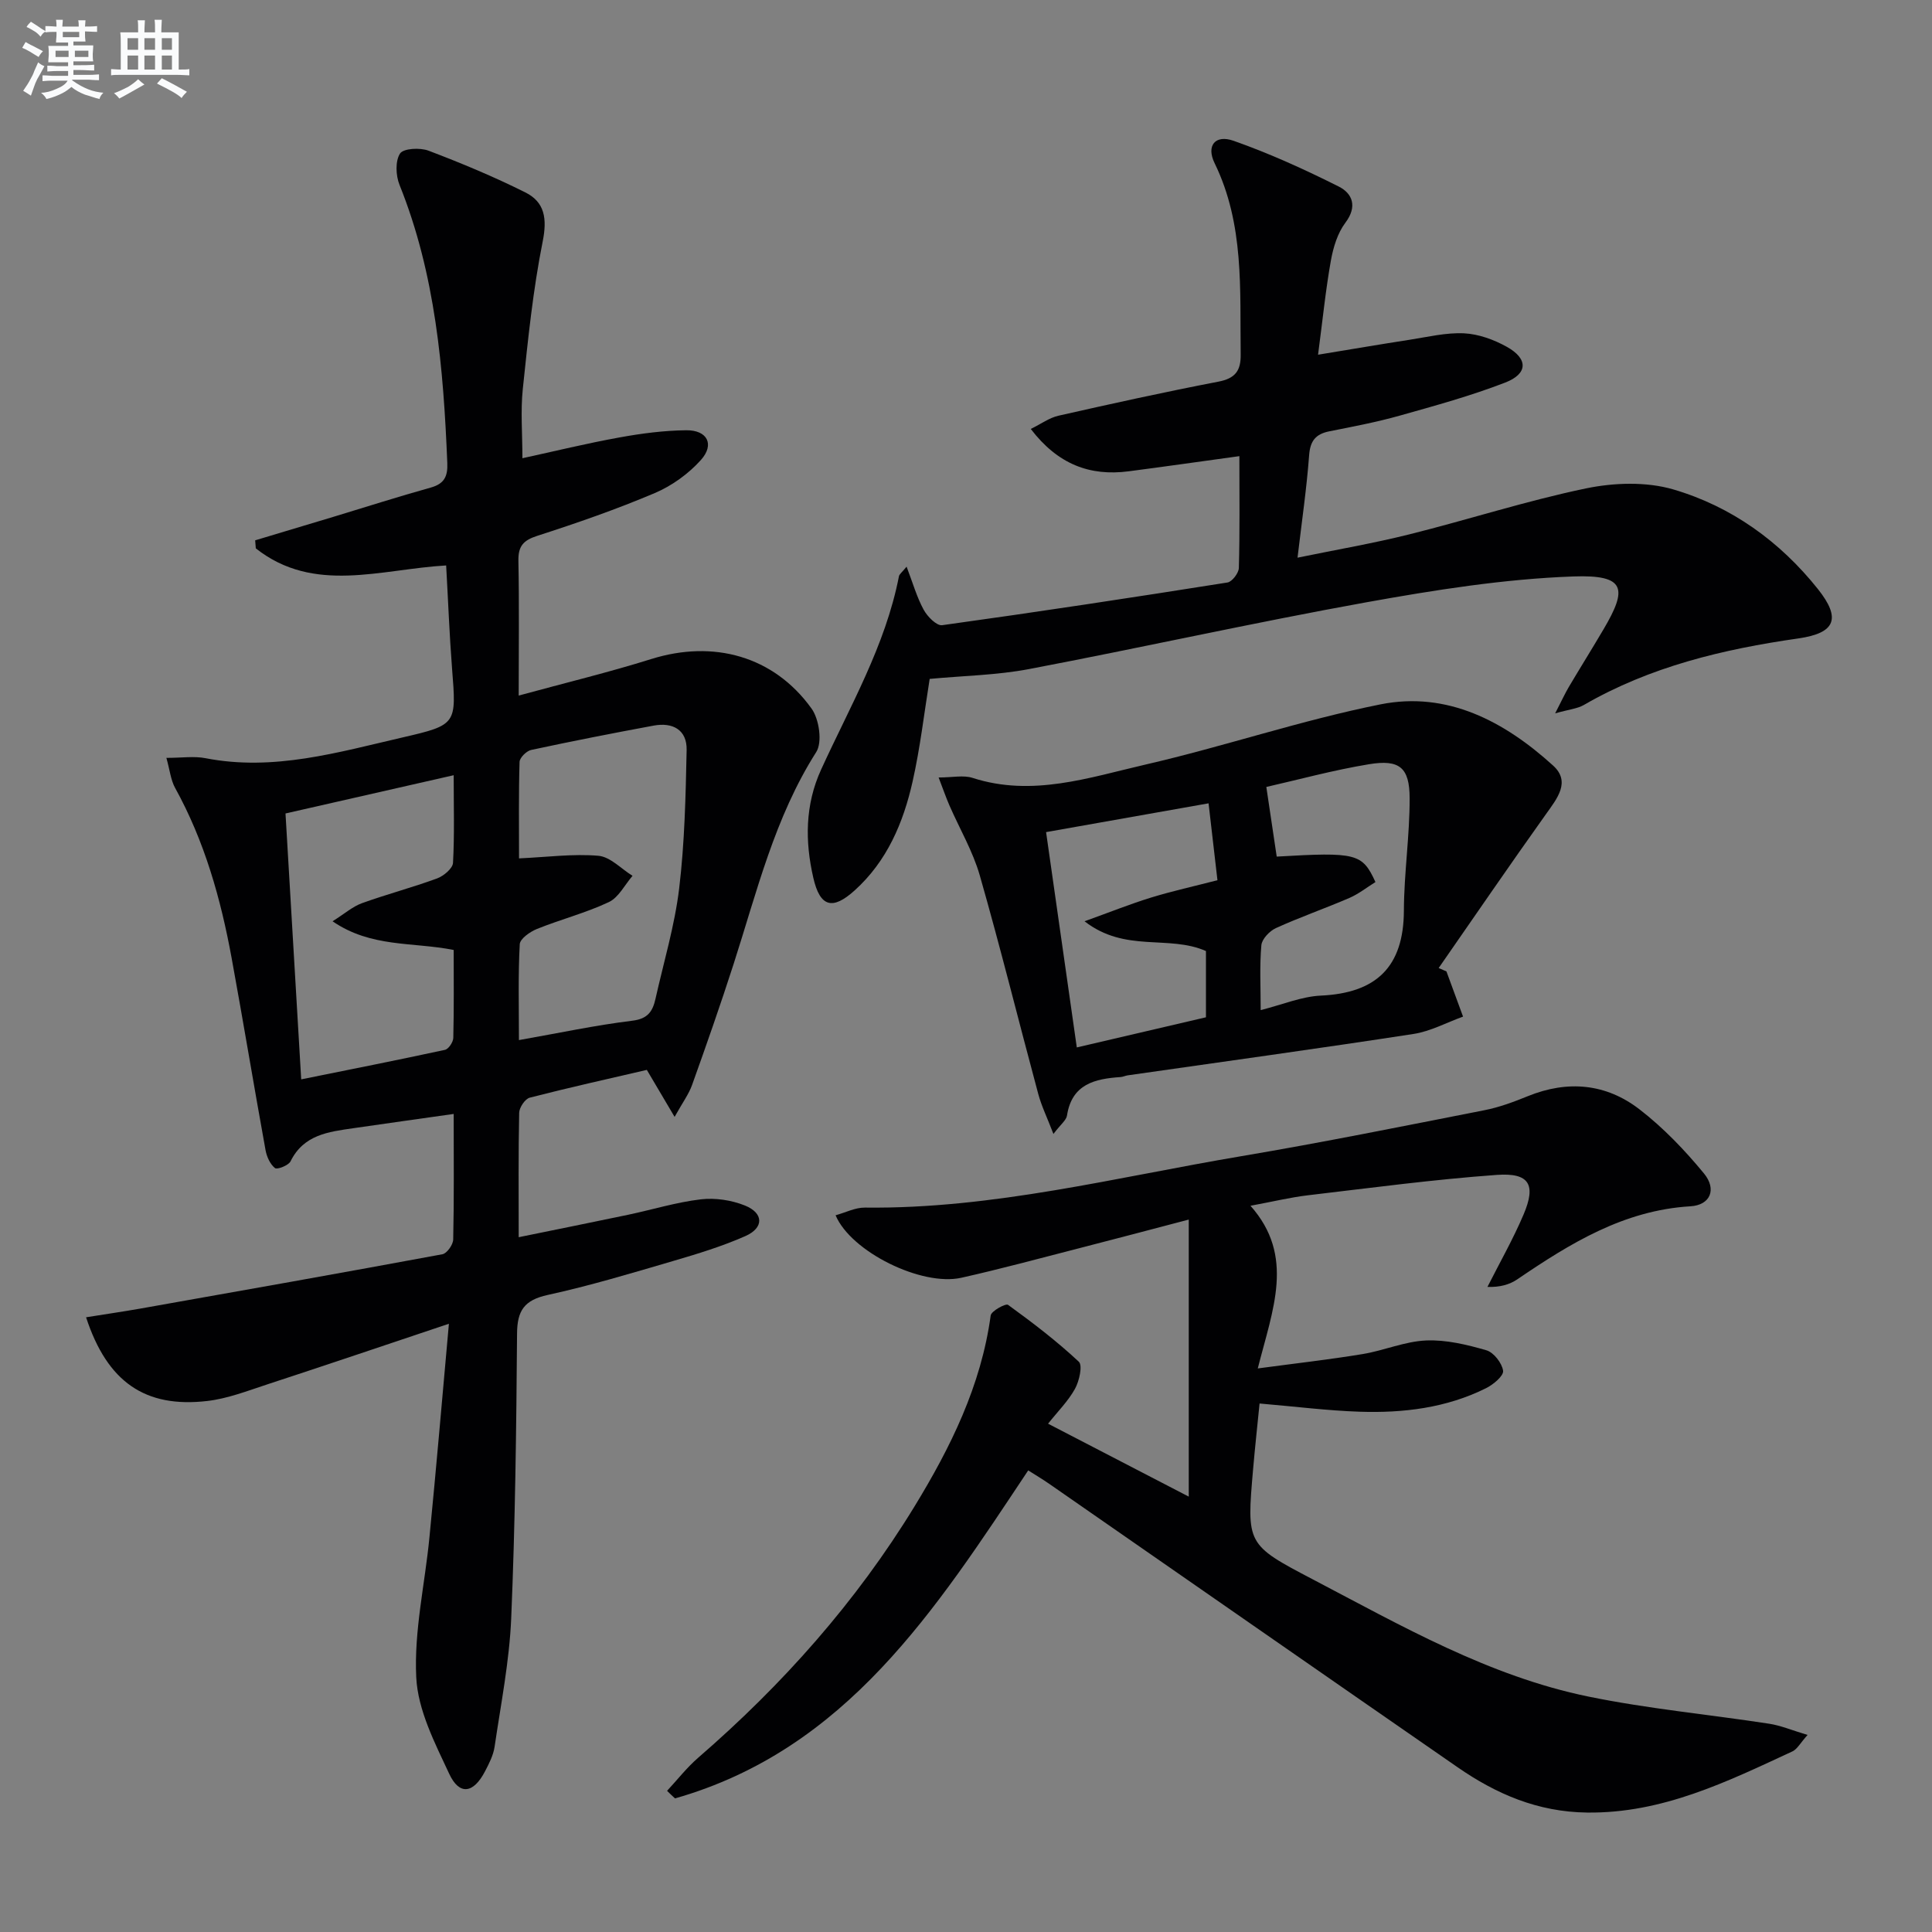 <svg enable-background="new 0 0 400 400" viewBox="0 0 400 400" xmlns="http://www.w3.org/2000/svg"><rect x="0" y="0" width="400" height="400" fill="#808080" stroke="none"/><g fill="#010103"><path d="m92.94 274.07c-13.44 4.5-25.5 8.59-37.6 12.55-4.09 1.34-8.21 2.95-12.43 3.44-12.85 1.49-20.7-3.91-25.09-17.33 3.79-.61 7.46-1.14 11.11-1.78 20.89-3.7 41.79-7.4 62.66-11.27.94-.17 2.21-1.97 2.24-3.04.19-8.31.1-16.62.1-26.01-7.23 1.03-14.03 1.97-20.82 2.96-5.11.74-10.24 1.34-12.95 6.84-.42.86-2.77 1.77-3.23 1.41-1.01-.81-1.7-2.35-1.95-3.7-2.4-13.23-4.59-26.49-7.01-39.71-2.25-12.31-5.61-24.26-11.72-35.31-.9-1.64-1.09-3.67-1.8-6.21 3.21 0 5.75-.4 8.12.07 14.07 2.74 27.41-1.22 40.81-4.31 11.23-2.59 11.12-2.75 10.21-14.29-.54-6.94-.8-13.91-1.22-21.31-13.51.77-27.39 5.97-39.41-3.54-.04-.55-.08-1.11-.13-1.66 5.44-1.63 10.88-3.26 16.31-4.9 6.67-2.02 13.32-4.15 20.03-6.02 2.8-.78 3.55-2.3 3.44-5.05-.8-19.64-2.44-39.11-9.9-57.64-.77-1.92-.9-4.91.11-6.47.7-1.08 4.15-1.26 5.91-.59 6.8 2.58 13.54 5.39 20.04 8.64 4.03 2.01 4.53 5.44 3.59 10.15-2.01 10.06-3.05 20.32-4.12 30.54-.48 4.59-.08 9.26-.08 14.34 6.63-1.44 13.32-3.08 20.08-4.3 4.56-.83 9.21-1.44 13.83-1.49 4.38-.05 5.93 2.94 3.04 6.16-2.57 2.86-6 5.34-9.54 6.84-7.94 3.37-16.12 6.21-24.34 8.86-2.93.94-3.96 2.17-3.9 5.2.18 8.96.06 17.92.06 27.87 9.66-2.64 18.66-4.81 27.47-7.57 12.83-4.01 25.31-.64 33.15 10.24 1.59 2.2 2.29 6.98.98 9.03-8.63 13.57-12.29 28.95-17.12 43.93-2.7 8.38-5.61 16.69-8.58 24.98-.69 1.94-1.98 3.66-3.62 6.62-2.25-3.8-3.87-6.54-5.75-9.73-7.87 1.83-16.09 3.65-24.24 5.75-.97.25-2.16 2.03-2.19 3.12-.18 8.31-.1 16.63-.1 25.77 7.86-1.61 15.25-3.09 22.63-4.64 5.03-1.06 10-2.6 15.08-3.2 2.97-.35 6.34.16 9.13 1.28 3.9 1.57 3.96 4.61.11 6.32-4.83 2.14-9.94 3.69-15.02 5.18-8.6 2.52-17.2 5.11-25.94 7.02-4.82 1.06-6.3 3.21-6.33 8.01-.15 19.65-.38 39.3-1.21 58.93-.38 8.9-2.14 17.75-3.44 26.6-.26 1.76-1.14 3.47-1.98 5.08-2.39 4.6-5.31 5.05-7.42.51-2.98-6.38-6.49-13.19-6.82-19.96-.48-9.63 1.81-19.38 2.74-29.09 1.4-14.21 2.61-28.43 4.02-44.12zm14.5-58.73c8.27-1.46 15.85-3.08 23.52-4.02 3.21-.39 4.18-1.99 4.75-4.52 1.7-7.6 3.97-15.13 4.9-22.82 1.14-9.49 1.35-19.12 1.55-28.7.09-4.2-2.9-5.78-6.83-5.05-8.48 1.57-16.94 3.23-25.36 5.04-.97.21-2.37 1.6-2.4 2.47-.2 6.61-.11 13.22-.11 19.98 5.88-.27 11.21-.99 16.43-.54 2.46.21 4.72 2.7 7.07 4.15-1.61 1.86-2.87 4.48-4.91 5.44-4.77 2.25-9.97 3.58-14.88 5.56-1.43.58-3.5 2.02-3.56 3.16-.35 6.42-.17 12.87-.17 19.85zm-13.51-54.84c-12.06 2.74-23.29 5.3-34.82 7.92 1.09 18.42 2.15 36.38 3.25 55.05 10.37-2.1 20.08-4.01 29.76-6.11.75-.16 1.71-1.61 1.73-2.48.15-6.09.08-12.19.08-18.2-8.5-1.69-17.06-.44-25.08-5.94 2.55-1.6 4.17-3.05 6.07-3.74 5.14-1.85 10.44-3.25 15.57-5.13 1.36-.5 3.23-2.06 3.3-3.22.32-5.79.14-11.6.14-18.15z"/><path d="m138.11 370.77c2.13-2.29 4.08-4.8 6.43-6.84 17.5-15.15 32.72-32.27 44.8-52.04 7.48-12.24 13.79-25.02 15.77-39.53.13-.94 3.12-2.55 3.59-2.21 5.08 3.68 10.09 7.51 14.66 11.78.82.77.09 4.01-.8 5.62-1.41 2.54-3.56 4.68-5.57 7.21 10.07 5.22 19.72 10.22 29.13 15.1 0-18.88 0-37.73 0-57.36-8.28 2.17-15.61 4.12-22.95 6-8.04 2.06-16.05 4.24-24.15 6.05-8.19 1.82-22.82-5.36-26.02-12.94 2.08-.57 4.09-1.62 6.08-1.59 26.5.31 52.05-6.29 77.89-10.64 16.84-2.84 33.59-6.23 50.35-9.52 3.07-.6 6.08-1.72 9-2.91 8.25-3.35 16.19-2.62 23.11 2.72 4.94 3.81 9.37 8.44 13.35 13.27 2.71 3.29 1.33 6.57-2.8 6.81-13.8.83-24.88 7.67-35.82 15.11-1.64 1.12-3.66 1.67-6.2 1.58 2.52-4.99 5.3-9.86 7.48-14.99 2.63-6.18 1.21-8.68-5.53-8.2-13.07.94-26.09 2.69-39.11 4.22-3.59.42-7.14 1.29-11.9 2.17 9.27 10.45 4.6 21.41 1.51 33.68 7.9-1.06 14.85-1.84 21.74-2.98 4.41-.73 8.7-2.62 13.1-2.81 4.14-.18 8.45.86 12.49 2.03 1.52.44 3.23 2.65 3.46 4.24.15 1.04-2.02 2.86-3.51 3.6-8.24 4.11-17.16 5.18-26.2 4.88-6.61-.22-13.21-1.06-20.71-1.7-.42 4.28-.94 8.94-1.34 13.61-1.34 15.49-1.39 15.6 12.32 22.78 18.39 9.63 36.52 20.07 57.12 24.29 12.33 2.53 24.94 3.7 37.41 5.62 2.38.36 4.66 1.34 7.95 2.32-1.5 1.67-2.14 2.94-3.14 3.41-13.55 6.28-26.92 12.86-42.54 12.66-10.19-.13-18.77-3.83-26.81-9.4-28.19-19.51-56.32-39.09-84.48-58.63-1.47-1.02-3.02-1.94-4.39-2.81-19.16 28.79-37.59 57.77-73.12 67.91-.56-.5-1.11-1.03-1.65-1.57z"/><path d="m321.98 147.69c1.38-2.68 2.03-4.11 2.82-5.45 2.37-4 4.84-7.95 7.2-11.96 4.95-8.39 4.64-11.33-6.3-10.93-14.34.52-28.7 2.81-42.87 5.36-23.34 4.21-46.51 9.39-69.81 13.82-6.64 1.26-13.51 1.37-20.54 2.03-1.13 6.98-1.95 14.21-3.54 21.26-1.92 8.52-5.28 16.47-11.99 22.53-4.58 4.14-7.17 3.46-8.56-2.6-1.74-7.57-1.72-15.12 1.6-22.39 5.98-13.11 13.33-25.67 16.13-40.06.08-.41.57-.74 1.58-1.98 1.29 3.38 2.11 6.3 3.53 8.91.76 1.41 2.69 3.37 3.83 3.21 19.72-2.73 39.4-5.72 59.07-8.84.96-.15 2.33-1.95 2.36-3.01.21-7.3.11-14.61.11-23.15-8.02 1.1-15.47 2.17-22.93 3.14-8.03 1.04-14.65-1.44-20.26-8.77 2.15-1.05 3.85-2.32 5.73-2.74 11-2.49 22.02-4.92 33.1-7.05 3.5-.67 4.68-2.25 4.63-5.63-.18-13.43.78-26.94-5.4-39.61-1.77-3.62.12-5.97 3.93-4.63 7.44 2.62 14.69 5.92 21.75 9.46 2.84 1.42 3.95 4.11 1.4 7.5-1.62 2.15-2.51 5.09-3 7.81-1.08 6.03-1.69 12.15-2.66 19.52 6.73-1.1 12.82-2.15 18.92-3.09 3.76-.58 7.57-1.52 11.31-1.34 3.01.15 6.19 1.31 8.86 2.8 4.43 2.47 4.39 5.57-.35 7.4-7.09 2.74-14.46 4.77-21.79 6.83-4.78 1.35-9.69 2.28-14.57 3.25-2.84.56-4.01 1.94-4.23 4.97-.5 6.76-1.49 13.49-2.4 21.2 8.13-1.67 15.71-2.97 23.16-4.83 12.22-3.05 24.24-6.95 36.55-9.51 5.81-1.2 12.48-1.43 18.09.21 12.01 3.52 22.07 10.76 29.94 20.63 4.85 6.1 3.64 9.11-4.05 10.22-15.57 2.23-30.67 5.82-44.45 13.8-1.33.75-3 .89-5.9 1.71z"/><path d="m299.47 201.12c1.15 3.12 2.29 6.24 3.44 9.36-3.42 1.23-6.74 3.05-10.26 3.59-19.7 3.03-39.44 5.74-59.17 8.57-.49.07-.96.31-1.45.35-5.35.36-10.11 1.44-11.12 7.97-.15.97-1.28 1.8-2.81 3.81-1.29-3.37-2.47-5.77-3.15-8.31-4.06-15.06-7.8-30.2-12.09-45.19-1.44-5.04-4.2-9.71-6.31-14.56-.7-1.61-1.27-3.28-2.22-5.74 2.9 0 5.15-.53 7.05.09 12.33 3.98 24.08-.07 35.76-2.76 16.32-3.76 32.28-9.19 48.68-12.47 13.83-2.77 25.66 3.53 35.72 12.66 3.71 3.36.86 6.81-1.47 10.08-7.52 10.54-14.82 21.22-22.21 31.85.53.24 1.07.47 1.61.7zm-82.89-28.84c2.21 15.53 4.28 30.02 6.36 44.58 9.58-2.24 18.23-4.26 26.74-6.24 0-4.95 0-9.54 0-13.72-7.77-3.41-16.68.41-25.14-6.16 5.34-1.92 9.52-3.6 13.81-4.92 4.38-1.34 8.87-2.33 13.71-3.58-.6-5.2-1.16-10.08-1.84-15.92-11.26 2-21.94 3.89-33.64 5.96zm47.75 5.07c16.5-.96 17.72-.68 20.44 5.27-1.76 1.09-3.46 2.45-5.39 3.29-5.03 2.17-10.23 3.97-15.21 6.24-1.32.6-2.91 2.27-3.02 3.56-.38 4.28-.14 8.61-.14 13.42 4.47-1.12 8.43-2.81 12.46-3 11.47-.53 17.15-5.93 17.19-17.61.03-7.75 1.21-15.5 1.19-23.25-.01-6.38-2.1-8.09-8.44-7.04-7.45 1.23-14.77 3.24-21.23 4.7.79 5.3 1.46 9.83 2.15 14.42z"/></g><path d="m6.8 9.5c.6.3 1.3.7 2.1 1.1-.4.4-.7.8-.9 1.2-.7-.4-1.3-.8-1.8-1.1s-1.1-.6-1.6-.8c.2-.4.5-.8.7-1.2.4.2.8.5 1.5.8zm.9 6.9c-.3.6-.5 1.1-.7 1.7s-.4 1.1-.6 1.7c-.6-.4-1.1-.7-1.6-1 .7-1 1.2-1.8 1.5-2.4.3-.5.6-1.1.8-1.7.3-.6.5-1.2.8-1.8.3.3.8.6 1.3.8-.7 1.3-1.2 2.2-1.5 2.7zm.1-11c.4.3 1 .7 1.7 1.1-.5.2-.8.6-1.1 1.1-.5-.6-1-1-1.4-1.2s-.9-.6-1.5-.8c.2-.4.5-.7.9-1.1.5.3.9.6 1.4.9zm10.5 13.1c1 .4 2 .6 3.1.7-.4.4-.7.8-.8 1.3-.9-.2-1.9-.6-3-.9-1-.4-2-.9-2.8-1.6-.5.4-1.1.9-1.9 1.3s-1.9.9-3.3 1.2c-.1-.3-.5-.8-1.1-1.3 1 0 2.1-.3 3.2-.8 1.2-.5 1.9-1 2.3-1.7h-3.2c-.4 0-1 0-2 .1v-1.2c1 0 1.7.1 2 .1h3.3v-1h-2.3c-.2 0-.9 0-2 .1v-1.2c1.2 0 1.9.1 2 .1h2.3v-.8h-4.1c0-.7.1-1.2.1-1.6 0-.5 0-1.1-.1-1.8h4.1v-.7h-2.5c0-.6.1-1.1.1-1.6v-.6h-.5c-.4 0-1 0-1.8.1v-1.3c1.2 0 1.9.1 2.1.1h.2c0-.3 0-.8-.1-1.4h1.4c0 .6-.1 1-.1 1.4h3.4c0-.4 0-.8-.1-1.3h1.5c0 .4-.1.9-.1 1.3.7 0 1.5 0 2.5-.1v1.2c-1 0-1.8-.1-2.5-.1v.6c0 .3 0 .8.1 1.5h-2.5v.8h4.1c0 .8-.1 1.3-.1 1.8s0 1 .1 1.5h-4.1v.8h1.4c.8 0 1.8 0 2.9-.1v1.2c-1 0-1.9-.1-2.8-.1h-1.5v1h3.2c.3 0 1 0 2.1-.1v1.2c-1.1 0-1.8-.1-2.1-.1h-3.4l-.1.1c1.4 1 2.4 1.5 3.4 1.9zm-4.1-6.7v-1.3h-2.7v1.3zm2.2-4.1v-1.1h-3.4v1.1zm1.9 4.1v-1.3h-2.8v1.3z" fill="#fafbfc"/><path d="m37 6.7v2.3 5.4c1 0 1.8 0 2.2-.1v1.3c-.6 0-1.5-.1-2.5-.1h-11.9c-.7 0-1.3 0-1.8.1v-1.3c.5 0 1.1.1 2 .1v-5.2c0-1 0-1.8-.1-2.5h3.7c0-1.3 0-2.1-.1-2.5h1.5c0 .4-.1 1.3-.1 2.5h2.2c0-1.2 0-2.1-.1-2.6h1.5c0 .4-.1 1.3-.1 2.6zm-12.3 13.7c-.3-.4-.7-.8-1.1-1.1 1.1-.4 2.1-.9 2.9-1.3.8-.5 1.5-1 2.1-1.6.4.4.9.8 1.3 1.1-2.5 1.4-4.2 2.4-5.2 2.9zm3.9-10.1v-2.4h-2.2v2.4zm0 4.1v-2.9h-2.2v2.9zm3.5-4.1v-2.4h-2.2v2.4zm0 4.1v-2.9h-2.2v2.9zm.4 2.9 1-1.1c.6.3 1.4.7 2.5 1.3s2 1.1 2.7 1.5c-.4.4-.8.8-1.1 1.3-.8-.8-2.5-1.7-5.1-3zm3.1-7v-2.4h-2.1v2.4zm0 4.1v-2.9h-2.1v2.9z" fill="#fafbfc"/></svg>